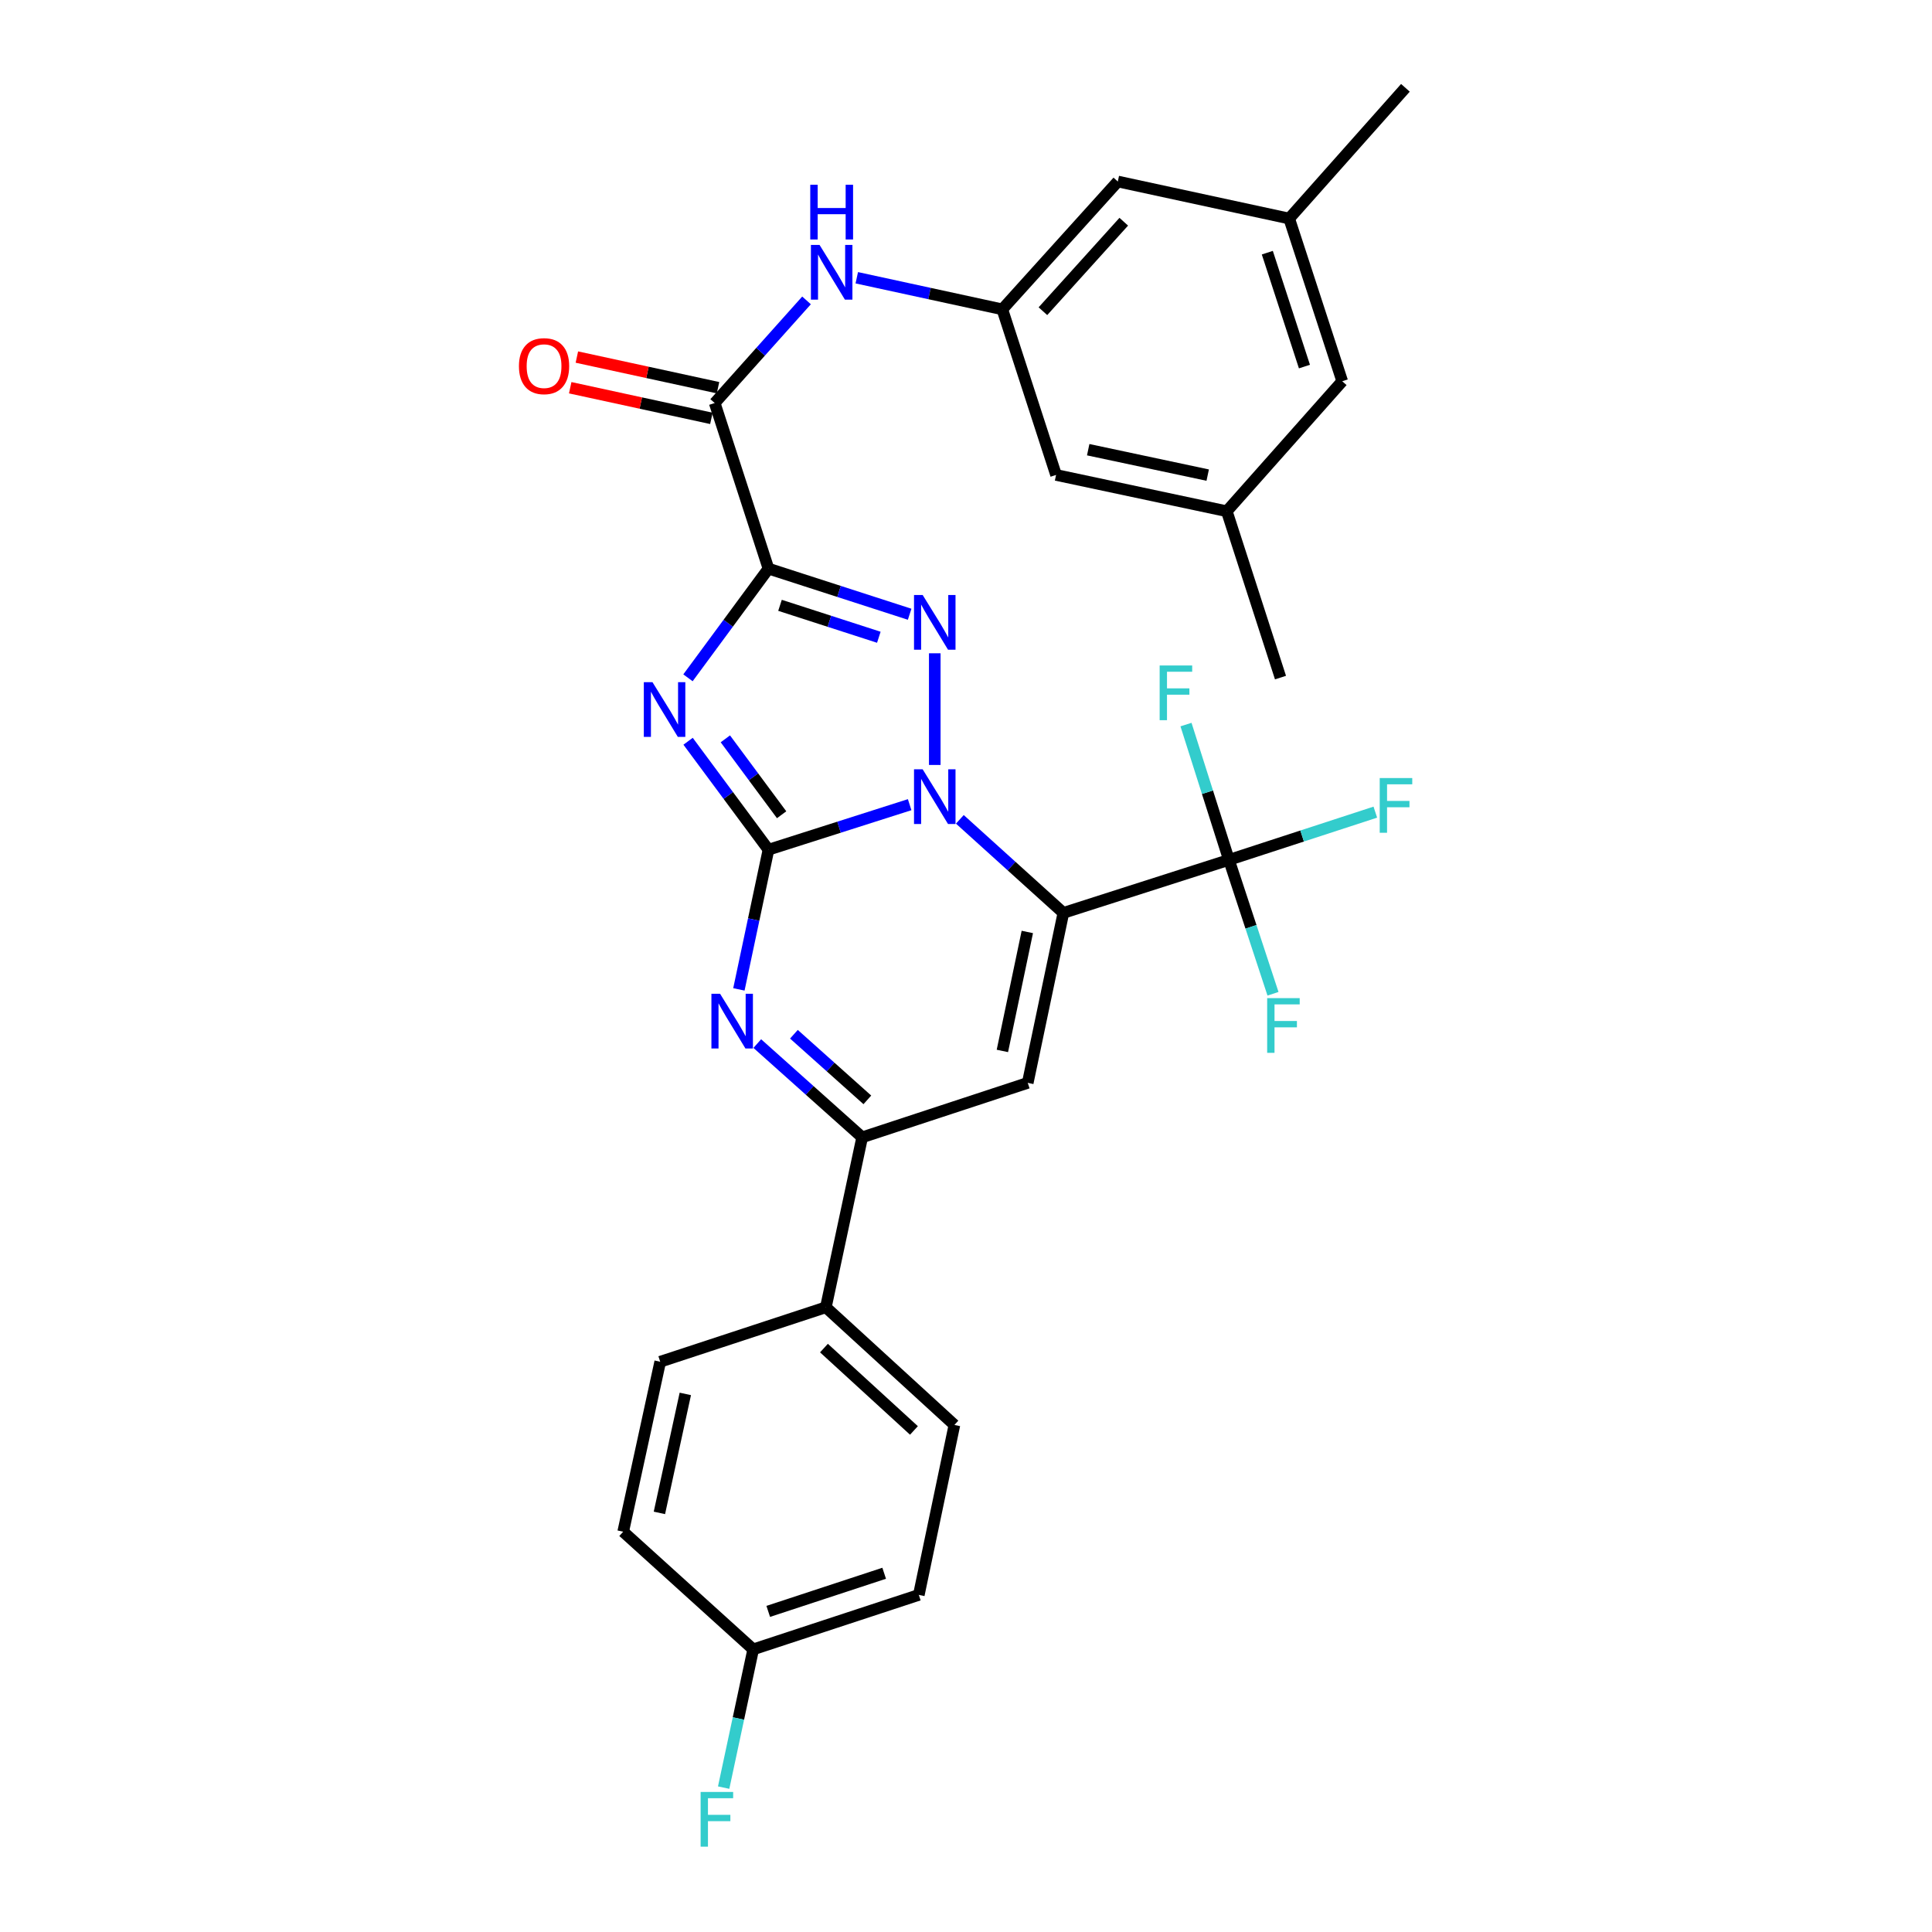 <?xml version='1.0' encoding='iso-8859-1'?>
<svg version='1.1' baseProfile='full'
              xmlns='http://www.w3.org/2000/svg'
                      xmlns:rdkit='http://www.rdkit.org/xml'
                      xmlns:xlink='http://www.w3.org/1999/xlink'
                  xml:space='preserve'
width='1000px' height='1000px' viewBox='0 0 1000 1000'>
<!-- END OF HEADER -->
<rect style='opacity:1.0;fill:#FFFFFF;stroke:none' width='1000' height='1000' x='0' y='0'> </rect>
<path class='bond-0' d='M 397.763,439.802 L 434.299,428.152' style='fill:none;fill-rule:evenodd;stroke:#000000;stroke-width:6px;stroke-linecap:butt;stroke-linejoin:miter;stroke-opacity:1' />
<path class='bond-0' d='M 434.299,428.152 L 470.836,416.502' style='fill:none;fill-rule:evenodd;stroke:#0000FF;stroke-width:6px;stroke-linecap:butt;stroke-linejoin:miter;stroke-opacity:1' />
<path class='bond-2' d='M 397.763,439.802 L 376.958,411.738' style='fill:none;fill-rule:evenodd;stroke:#000000;stroke-width:6px;stroke-linecap:butt;stroke-linejoin:miter;stroke-opacity:1' />
<path class='bond-2' d='M 376.958,411.738 L 356.153,383.673' style='fill:none;fill-rule:evenodd;stroke:#0000FF;stroke-width:6px;stroke-linecap:butt;stroke-linejoin:miter;stroke-opacity:1' />
<path class='bond-2' d='M 404.568,421.711 L 390.004,402.066' style='fill:none;fill-rule:evenodd;stroke:#000000;stroke-width:6px;stroke-linecap:butt;stroke-linejoin:miter;stroke-opacity:1' />
<path class='bond-2' d='M 390.004,402.066 L 375.441,382.421' style='fill:none;fill-rule:evenodd;stroke:#0000FF;stroke-width:6px;stroke-linecap:butt;stroke-linejoin:miter;stroke-opacity:1' />
<path class='bond-5' d='M 397.763,439.802 L 390.106,475.955' style='fill:none;fill-rule:evenodd;stroke:#000000;stroke-width:6px;stroke-linecap:butt;stroke-linejoin:miter;stroke-opacity:1' />
<path class='bond-5' d='M 390.106,475.955 L 382.449,512.107' style='fill:none;fill-rule:evenodd;stroke:#0000FF;stroke-width:6px;stroke-linecap:butt;stroke-linejoin:miter;stroke-opacity:1' />
<path class='bond-1' d='M 496.817,424.091 L 523.608,448.303' style='fill:none;fill-rule:evenodd;stroke:#0000FF;stroke-width:6px;stroke-linecap:butt;stroke-linejoin:miter;stroke-opacity:1' />
<path class='bond-1' d='M 523.608,448.303 L 550.399,472.516' style='fill:none;fill-rule:evenodd;stroke:#000000;stroke-width:6px;stroke-linecap:butt;stroke-linejoin:miter;stroke-opacity:1' />
<path class='bond-4' d='M 483.834,395.941 L 483.834,338.141' style='fill:none;fill-rule:evenodd;stroke:#0000FF;stroke-width:6px;stroke-linecap:butt;stroke-linejoin:miter;stroke-opacity:1' />
<path class='bond-7' d='M 550.399,472.516 L 636.1,445.071' style='fill:none;fill-rule:evenodd;stroke:#000000;stroke-width:6px;stroke-linecap:butt;stroke-linejoin:miter;stroke-opacity:1' />
<path class='bond-31' d='M 550.399,472.516 L 531.958,560.491' style='fill:none;fill-rule:evenodd;stroke:#000000;stroke-width:6px;stroke-linecap:butt;stroke-linejoin:miter;stroke-opacity:1' />
<path class='bond-31' d='M 531.739,482.381 L 518.83,543.963' style='fill:none;fill-rule:evenodd;stroke:#000000;stroke-width:6px;stroke-linecap:butt;stroke-linejoin:miter;stroke-opacity:1' />
<path class='bond-3' d='M 356.094,350.83 L 376.929,322.575' style='fill:none;fill-rule:evenodd;stroke:#0000FF;stroke-width:6px;stroke-linecap:butt;stroke-linejoin:miter;stroke-opacity:1' />
<path class='bond-3' d='M 376.929,322.575 L 397.763,294.321' style='fill:none;fill-rule:evenodd;stroke:#000000;stroke-width:6px;stroke-linecap:butt;stroke-linejoin:miter;stroke-opacity:1' />
<path class='bond-9' d='M 397.763,294.321 L 369.93,208.61' style='fill:none;fill-rule:evenodd;stroke:#000000;stroke-width:6px;stroke-linecap:butt;stroke-linejoin:miter;stroke-opacity:1' />
<path class='bond-30' d='M 397.763,294.321 L 434.298,306.127' style='fill:none;fill-rule:evenodd;stroke:#000000;stroke-width:6px;stroke-linecap:butt;stroke-linejoin:miter;stroke-opacity:1' />
<path class='bond-30' d='M 434.298,306.127 L 470.833,317.934' style='fill:none;fill-rule:evenodd;stroke:#0000FF;stroke-width:6px;stroke-linecap:butt;stroke-linejoin:miter;stroke-opacity:1' />
<path class='bond-30' d='M 403.73,313.315 L 429.304,321.58' style='fill:none;fill-rule:evenodd;stroke:#000000;stroke-width:6px;stroke-linecap:butt;stroke-linejoin:miter;stroke-opacity:1' />
<path class='bond-30' d='M 429.304,321.58 L 454.879,329.845' style='fill:none;fill-rule:evenodd;stroke:#0000FF;stroke-width:6px;stroke-linecap:butt;stroke-linejoin:miter;stroke-opacity:1' />
<path class='bond-8' d='M 391.966,540.151 L 419.112,564.413' style='fill:none;fill-rule:evenodd;stroke:#0000FF;stroke-width:6px;stroke-linecap:butt;stroke-linejoin:miter;stroke-opacity:1' />
<path class='bond-8' d='M 419.112,564.413 L 446.257,588.676' style='fill:none;fill-rule:evenodd;stroke:#000000;stroke-width:6px;stroke-linecap:butt;stroke-linejoin:miter;stroke-opacity:1' />
<path class='bond-8' d='M 410.932,535.321 L 429.934,552.305' style='fill:none;fill-rule:evenodd;stroke:#0000FF;stroke-width:6px;stroke-linecap:butt;stroke-linejoin:miter;stroke-opacity:1' />
<path class='bond-8' d='M 429.934,552.305 L 448.936,569.289' style='fill:none;fill-rule:evenodd;stroke:#000000;stroke-width:6px;stroke-linecap:butt;stroke-linejoin:miter;stroke-opacity:1' />
<path class='bond-6' d='M 531.958,560.491 L 446.257,588.676' style='fill:none;fill-rule:evenodd;stroke:#000000;stroke-width:6px;stroke-linecap:butt;stroke-linejoin:miter;stroke-opacity:1' />
<path class='bond-14' d='M 636.1,445.071 L 673.983,432.718' style='fill:none;fill-rule:evenodd;stroke:#000000;stroke-width:6px;stroke-linecap:butt;stroke-linejoin:miter;stroke-opacity:1' />
<path class='bond-14' d='M 673.983,432.718 L 711.866,420.364' style='fill:none;fill-rule:evenodd;stroke:#33CCCC;stroke-width:6px;stroke-linecap:butt;stroke-linejoin:miter;stroke-opacity:1' />
<path class='bond-15' d='M 636.1,445.071 L 647.501,479.723' style='fill:none;fill-rule:evenodd;stroke:#000000;stroke-width:6px;stroke-linecap:butt;stroke-linejoin:miter;stroke-opacity:1' />
<path class='bond-15' d='M 647.501,479.723 L 658.902,514.374' style='fill:none;fill-rule:evenodd;stroke:#33CCCC;stroke-width:6px;stroke-linecap:butt;stroke-linejoin:miter;stroke-opacity:1' />
<path class='bond-16' d='M 636.1,445.071 L 624.985,410.055' style='fill:none;fill-rule:evenodd;stroke:#000000;stroke-width:6px;stroke-linecap:butt;stroke-linejoin:miter;stroke-opacity:1' />
<path class='bond-16' d='M 624.985,410.055 L 613.87,375.04' style='fill:none;fill-rule:evenodd;stroke:#33CCCC;stroke-width:6px;stroke-linecap:butt;stroke-linejoin:miter;stroke-opacity:1' />
<path class='bond-12' d='M 446.257,588.676 L 427.464,676.651' style='fill:none;fill-rule:evenodd;stroke:#000000;stroke-width:6px;stroke-linecap:butt;stroke-linejoin:miter;stroke-opacity:1' />
<path class='bond-10' d='M 369.93,208.61 L 393.694,182.048' style='fill:none;fill-rule:evenodd;stroke:#000000;stroke-width:6px;stroke-linecap:butt;stroke-linejoin:miter;stroke-opacity:1' />
<path class='bond-10' d='M 393.694,182.048 L 417.459,155.486' style='fill:none;fill-rule:evenodd;stroke:#0000FF;stroke-width:6px;stroke-linecap:butt;stroke-linejoin:miter;stroke-opacity:1' />
<path class='bond-13' d='M 371.652,200.675 L 335.119,192.745' style='fill:none;fill-rule:evenodd;stroke:#000000;stroke-width:6px;stroke-linecap:butt;stroke-linejoin:miter;stroke-opacity:1' />
<path class='bond-13' d='M 335.119,192.745 L 298.585,184.816' style='fill:none;fill-rule:evenodd;stroke:#FF0000;stroke-width:6px;stroke-linecap:butt;stroke-linejoin:miter;stroke-opacity:1' />
<path class='bond-13' d='M 368.208,216.546 L 331.674,208.616' style='fill:none;fill-rule:evenodd;stroke:#000000;stroke-width:6px;stroke-linecap:butt;stroke-linejoin:miter;stroke-opacity:1' />
<path class='bond-13' d='M 331.674,208.616 L 295.141,200.686' style='fill:none;fill-rule:evenodd;stroke:#FF0000;stroke-width:6px;stroke-linecap:butt;stroke-linejoin:miter;stroke-opacity:1' />
<path class='bond-11' d='M 443.468,143.766 L 481.131,151.941' style='fill:none;fill-rule:evenodd;stroke:#0000FF;stroke-width:6px;stroke-linecap:butt;stroke-linejoin:miter;stroke-opacity:1' />
<path class='bond-11' d='M 481.131,151.941 L 518.795,160.117' style='fill:none;fill-rule:evenodd;stroke:#000000;stroke-width:6px;stroke-linecap:butt;stroke-linejoin:miter;stroke-opacity:1' />
<path class='bond-19' d='M 518.795,160.117 L 578.575,93.948' style='fill:none;fill-rule:evenodd;stroke:#000000;stroke-width:6px;stroke-linecap:butt;stroke-linejoin:miter;stroke-opacity:1' />
<path class='bond-19' d='M 539.812,161.078 L 581.659,114.761' style='fill:none;fill-rule:evenodd;stroke:#000000;stroke-width:6px;stroke-linecap:butt;stroke-linejoin:miter;stroke-opacity:1' />
<path class='bond-20' d='M 518.795,160.117 L 546.619,245.827' style='fill:none;fill-rule:evenodd;stroke:#000000;stroke-width:6px;stroke-linecap:butt;stroke-linejoin:miter;stroke-opacity:1' />
<path class='bond-21' d='M 427.464,676.651 L 494.002,737.55' style='fill:none;fill-rule:evenodd;stroke:#000000;stroke-width:6px;stroke-linecap:butt;stroke-linejoin:miter;stroke-opacity:1' />
<path class='bond-21' d='M 426.48,697.765 L 473.057,740.395' style='fill:none;fill-rule:evenodd;stroke:#000000;stroke-width:6px;stroke-linecap:butt;stroke-linejoin:miter;stroke-opacity:1' />
<path class='bond-22' d='M 427.464,676.651 L 341.727,704.836' style='fill:none;fill-rule:evenodd;stroke:#000000;stroke-width:6px;stroke-linecap:butt;stroke-linejoin:miter;stroke-opacity:1' />
<path class='bond-17' d='M 634.982,264.62 L 546.619,245.827' style='fill:none;fill-rule:evenodd;stroke:#000000;stroke-width:6px;stroke-linecap:butt;stroke-linejoin:miter;stroke-opacity:1' />
<path class='bond-17' d='M 625.106,245.916 L 563.252,232.761' style='fill:none;fill-rule:evenodd;stroke:#000000;stroke-width:6px;stroke-linecap:butt;stroke-linejoin:miter;stroke-opacity:1' />
<path class='bond-23' d='M 634.982,264.62 L 694.735,197.333' style='fill:none;fill-rule:evenodd;stroke:#000000;stroke-width:6px;stroke-linecap:butt;stroke-linejoin:miter;stroke-opacity:1' />
<path class='bond-29' d='M 634.982,264.62 L 662.779,350.718' style='fill:none;fill-rule:evenodd;stroke:#000000;stroke-width:6px;stroke-linecap:butt;stroke-linejoin:miter;stroke-opacity:1' />
<path class='bond-18' d='M 667.281,113.12 L 578.575,93.948' style='fill:none;fill-rule:evenodd;stroke:#000000;stroke-width:6px;stroke-linecap:butt;stroke-linejoin:miter;stroke-opacity:1' />
<path class='bond-28' d='M 667.281,113.12 L 727.44,45.455' style='fill:none;fill-rule:evenodd;stroke:#000000;stroke-width:6px;stroke-linecap:butt;stroke-linejoin:miter;stroke-opacity:1' />
<path class='bond-33' d='M 667.281,113.12 L 694.735,197.333' style='fill:none;fill-rule:evenodd;stroke:#000000;stroke-width:6px;stroke-linecap:butt;stroke-linejoin:miter;stroke-opacity:1' />
<path class='bond-33' d='M 655.959,130.786 L 675.177,189.735' style='fill:none;fill-rule:evenodd;stroke:#000000;stroke-width:6px;stroke-linecap:butt;stroke-linejoin:miter;stroke-opacity:1' />
<path class='bond-25' d='M 494.002,737.55 L 475.579,825.516' style='fill:none;fill-rule:evenodd;stroke:#000000;stroke-width:6px;stroke-linecap:butt;stroke-linejoin:miter;stroke-opacity:1' />
<path class='bond-26' d='M 341.727,704.836 L 322.564,792.81' style='fill:none;fill-rule:evenodd;stroke:#000000;stroke-width:6px;stroke-linecap:butt;stroke-linejoin:miter;stroke-opacity:1' />
<path class='bond-26' d='M 354.72,721.488 L 341.306,783.071' style='fill:none;fill-rule:evenodd;stroke:#000000;stroke-width:6px;stroke-linecap:butt;stroke-linejoin:miter;stroke-opacity:1' />
<path class='bond-24' d='M 389.851,853.71 L 322.564,792.81' style='fill:none;fill-rule:evenodd;stroke:#000000;stroke-width:6px;stroke-linecap:butt;stroke-linejoin:miter;stroke-opacity:1' />
<path class='bond-27' d='M 389.851,853.71 L 382.207,889.488' style='fill:none;fill-rule:evenodd;stroke:#000000;stroke-width:6px;stroke-linecap:butt;stroke-linejoin:miter;stroke-opacity:1' />
<path class='bond-27' d='M 382.207,889.488 L 374.563,925.267' style='fill:none;fill-rule:evenodd;stroke:#33CCCC;stroke-width:6px;stroke-linecap:butt;stroke-linejoin:miter;stroke-opacity:1' />
<path class='bond-32' d='M 389.851,853.71 L 475.579,825.516' style='fill:none;fill-rule:evenodd;stroke:#000000;stroke-width:6px;stroke-linecap:butt;stroke-linejoin:miter;stroke-opacity:1' />
<path class='bond-32' d='M 397.636,834.054 L 457.646,814.318' style='fill:none;fill-rule:evenodd;stroke:#000000;stroke-width:6px;stroke-linecap:butt;stroke-linejoin:miter;stroke-opacity:1' />
<path  class='atom-1' d='M 477.574 398.197
L 486.854 413.197
Q 487.774 414.677, 489.254 417.357
Q 490.734 420.037, 490.814 420.197
L 490.814 398.197
L 494.574 398.197
L 494.574 426.517
L 490.694 426.517
L 480.734 410.117
Q 479.574 408.197, 478.334 405.997
Q 477.134 403.797, 476.774 403.117
L 476.774 426.517
L 473.094 426.517
L 473.094 398.197
L 477.574 398.197
' fill='#0000FF'/>
<path  class='atom-3' d='M 337.722 353.095
L 347.002 368.095
Q 347.922 369.575, 349.402 372.255
Q 350.882 374.935, 350.962 375.095
L 350.962 353.095
L 354.722 353.095
L 354.722 381.415
L 350.842 381.415
L 340.882 365.015
Q 339.722 363.095, 338.482 360.895
Q 337.282 358.695, 336.922 358.015
L 336.922 381.415
L 333.242 381.415
L 333.242 353.095
L 337.722 353.095
' fill='#0000FF'/>
<path  class='atom-5' d='M 477.574 307.976
L 486.854 322.976
Q 487.774 324.456, 489.254 327.136
Q 490.734 329.816, 490.814 329.976
L 490.814 307.976
L 494.574 307.976
L 494.574 336.296
L 490.694 336.296
L 480.734 319.896
Q 479.574 317.976, 478.334 315.776
Q 477.134 313.576, 476.774 312.896
L 476.774 336.296
L 473.094 336.296
L 473.094 307.976
L 477.574 307.976
' fill='#0000FF'/>
<path  class='atom-6' d='M 372.71 514.375
L 381.99 529.375
Q 382.91 530.855, 384.39 533.535
Q 385.87 536.215, 385.95 536.375
L 385.95 514.375
L 389.71 514.375
L 389.71 542.695
L 385.83 542.695
L 375.87 526.295
Q 374.71 524.375, 373.47 522.175
Q 372.27 519.975, 371.91 519.295
L 371.91 542.695
L 368.23 542.695
L 368.23 514.375
L 372.71 514.375
' fill='#0000FF'/>
<path  class='atom-11' d='M 424.208 126.785
L 433.488 141.785
Q 434.408 143.265, 435.888 145.945
Q 437.368 148.625, 437.448 148.785
L 437.448 126.785
L 441.208 126.785
L 441.208 155.105
L 437.328 155.105
L 427.368 138.705
Q 426.208 136.785, 424.968 134.585
Q 423.768 132.385, 423.408 131.705
L 423.408 155.105
L 419.728 155.105
L 419.728 126.785
L 424.208 126.785
' fill='#0000FF'/>
<path  class='atom-11' d='M 419.388 95.633
L 423.228 95.633
L 423.228 107.673
L 437.708 107.673
L 437.708 95.633
L 441.548 95.633
L 441.548 123.953
L 437.708 123.953
L 437.708 110.873
L 423.228 110.873
L 423.228 123.953
L 419.388 123.953
L 419.388 95.633
' fill='#0000FF'/>
<path  class='atom-14' d='M 268.603 189.518
Q 268.603 182.718, 271.963 178.918
Q 275.323 175.118, 281.603 175.118
Q 287.883 175.118, 291.243 178.918
Q 294.603 182.718, 294.603 189.518
Q 294.603 196.398, 291.203 200.318
Q 287.803 204.198, 281.603 204.198
Q 275.363 204.198, 271.963 200.318
Q 268.603 196.438, 268.603 189.518
M 281.603 200.998
Q 285.923 200.998, 288.243 198.118
Q 290.603 195.198, 290.603 189.518
Q 290.603 183.958, 288.243 181.158
Q 285.923 178.318, 281.603 178.318
Q 277.283 178.318, 274.923 181.118
Q 272.603 183.918, 272.603 189.518
Q 272.603 195.238, 274.923 198.118
Q 277.283 200.998, 281.603 200.998
' fill='#FF0000'/>
<path  class='atom-15' d='M 714.139 402.717
L 730.979 402.717
L 730.979 405.957
L 717.939 405.957
L 717.939 414.557
L 729.539 414.557
L 729.539 417.837
L 717.939 417.837
L 717.939 431.037
L 714.139 431.037
L 714.139 402.717
' fill='#33CCCC'/>
<path  class='atom-16' d='M 655.884 516.63
L 672.724 516.63
L 672.724 519.87
L 659.684 519.87
L 659.684 528.47
L 671.284 528.47
L 671.284 531.75
L 659.684 531.75
L 659.684 544.95
L 655.884 544.95
L 655.884 516.63
' fill='#33CCCC'/>
<path  class='atom-17' d='M 600.235 344.452
L 617.075 344.452
L 617.075 347.692
L 604.035 347.692
L 604.035 356.292
L 615.635 356.292
L 615.635 359.572
L 604.035 359.572
L 604.035 372.772
L 600.235 372.772
L 600.235 344.452
' fill='#33CCCC'/>
<path  class='atom-28' d='M 362.638 927.515
L 379.478 927.515
L 379.478 930.755
L 366.438 930.755
L 366.438 939.355
L 378.038 939.355
L 378.038 942.635
L 366.438 942.635
L 366.438 955.835
L 362.638 955.835
L 362.638 927.515
' fill='#33CCCC'/>
</svg>
